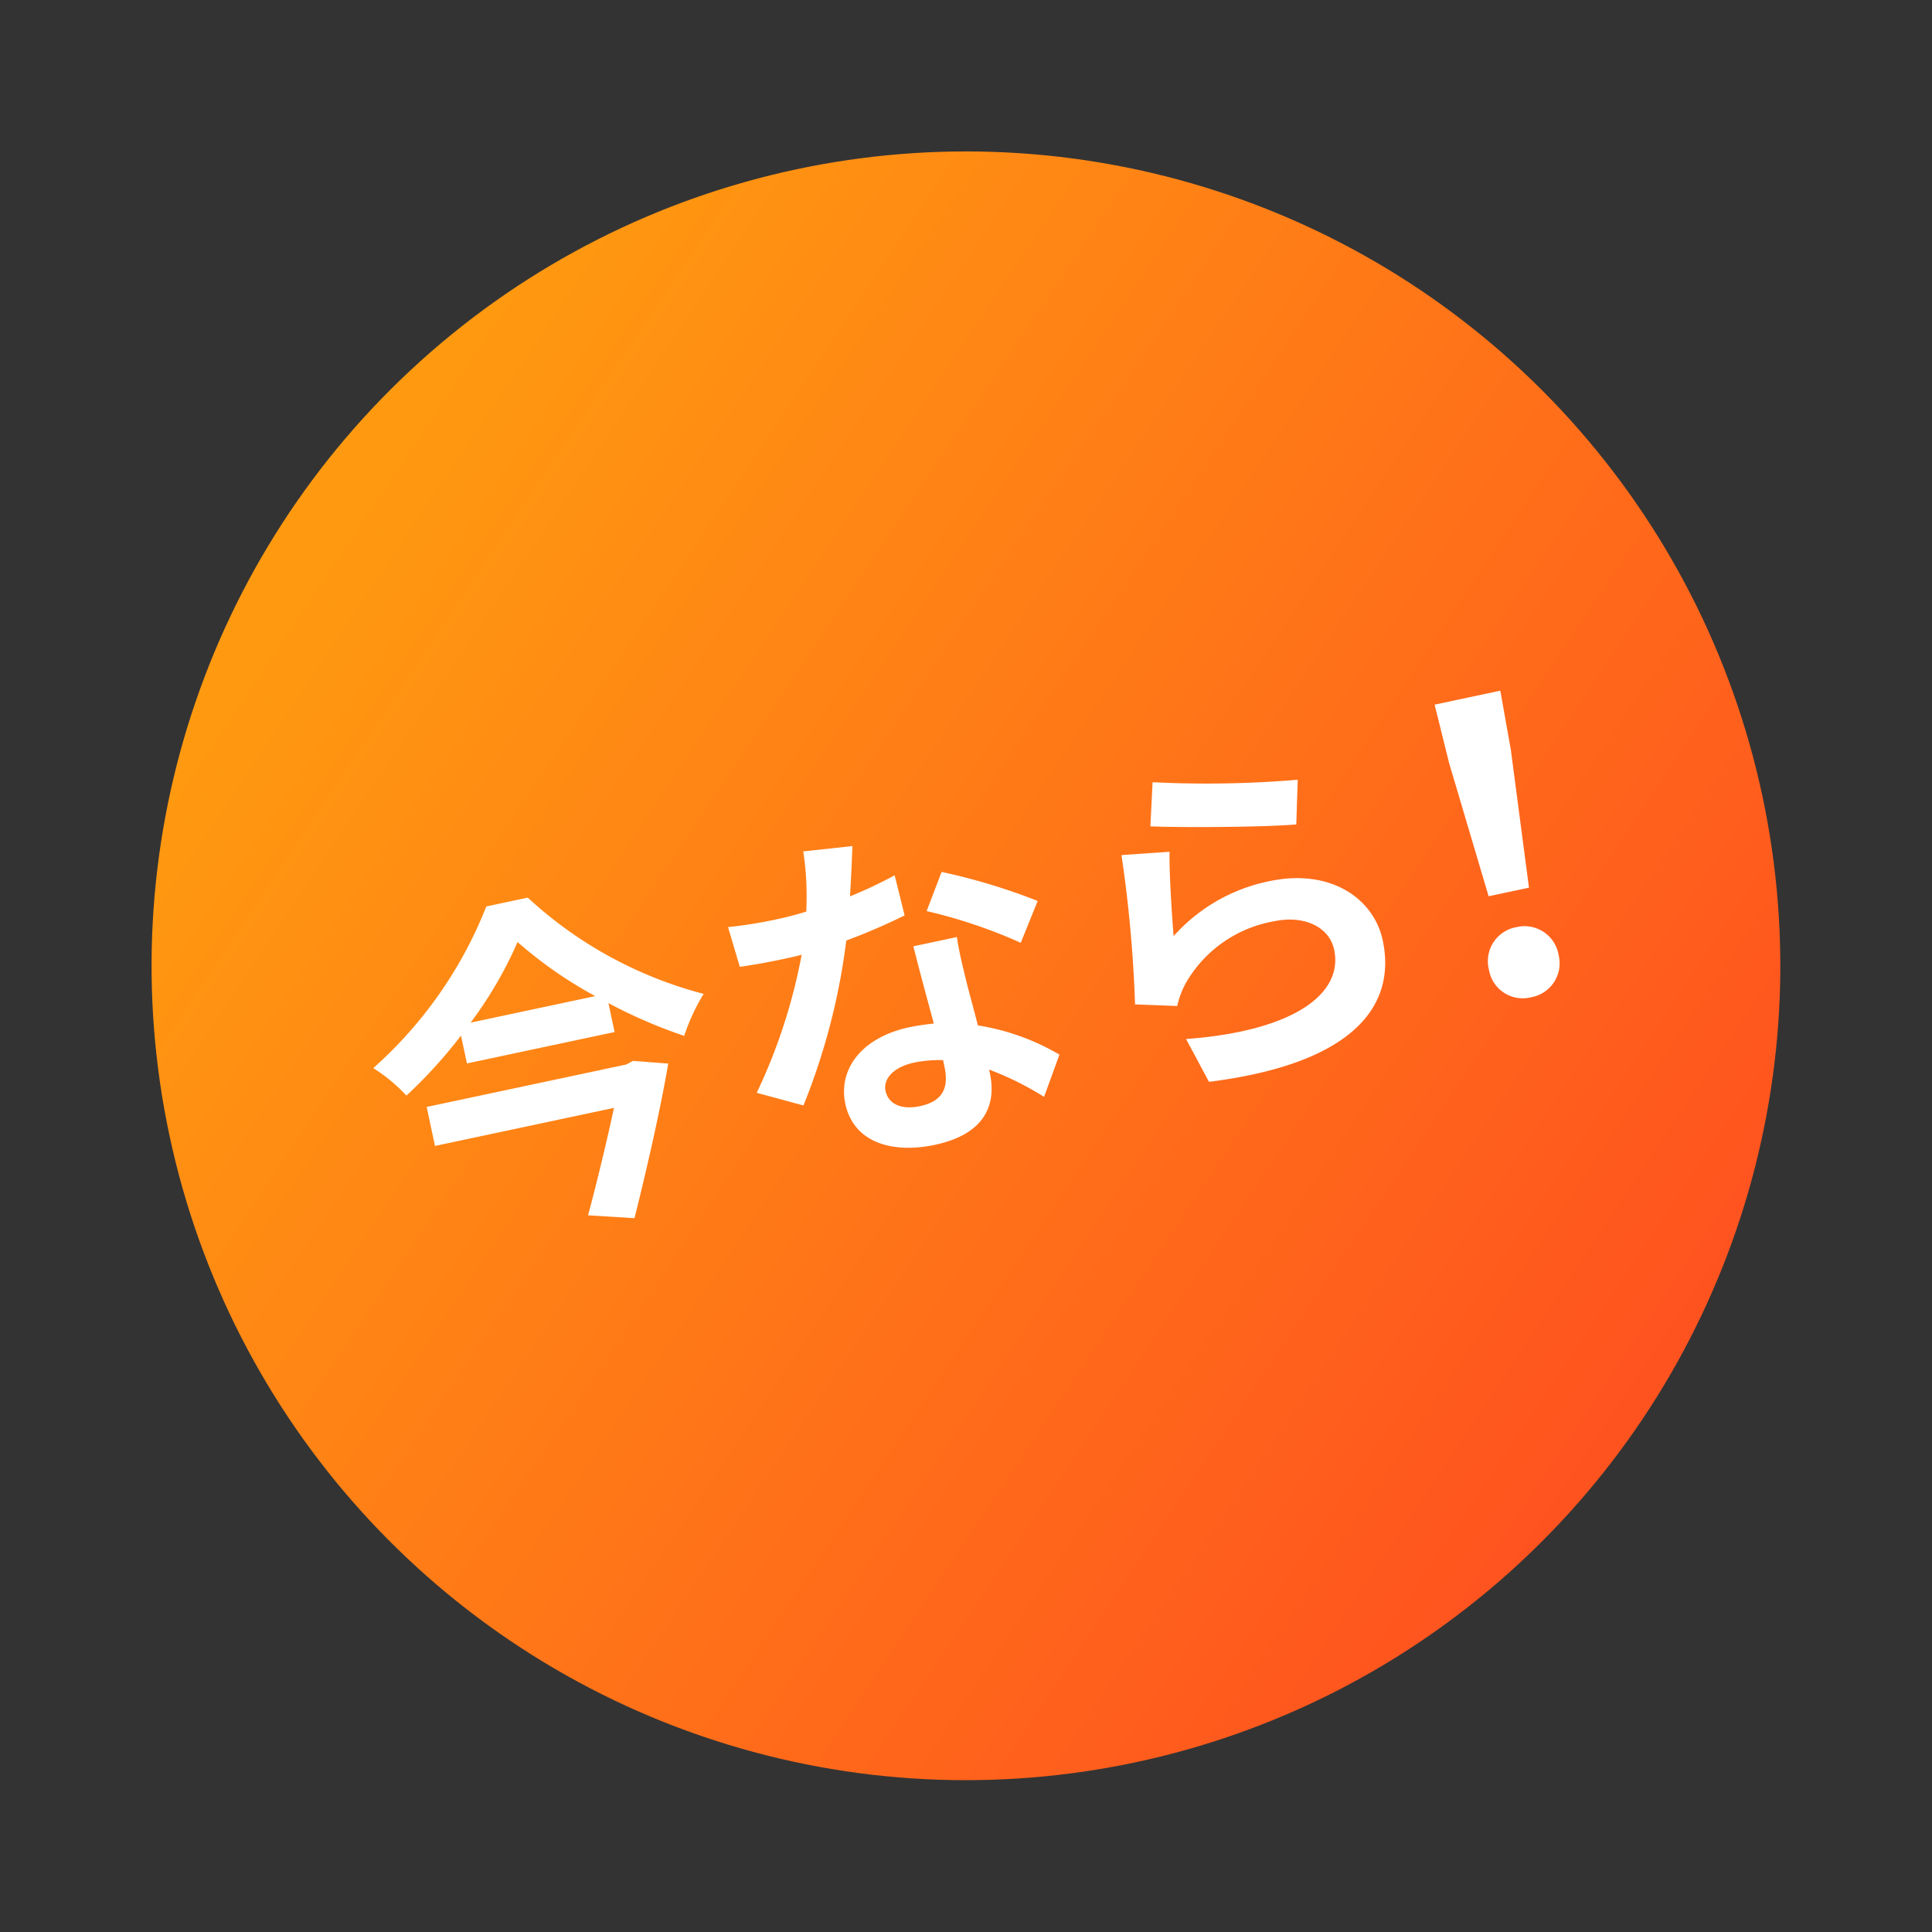 <svg xmlns="http://www.w3.org/2000/svg" xmlns:xlink="http://www.w3.org/1999/xlink" width="119.368" height="119.368" viewBox="0 0 119.368 119.368">
  <rect x="0" y="0" width="119.368" height="119.368" fill="#333333" stroke="none"/>
  <defs>
    <linearGradient id="linear-gradient" x1="0.156" y1="0.176" x2="0.829" y2="0.852" gradientUnits="objectBoundingBox">
      <stop offset="0" stop-color="#ff9a10"/>
      <stop offset="1" stop-color="#ff531f"/>
    </linearGradient>
  </defs>
  <g id="campaign_img_01" transform="translate(-520.332 -2186.721)">
    <circle id="楕円形_282" data-name="楕円形 282" cx="50.321" cy="50.321" r="50.321" transform="matrix(0.978, -0.208, 0.208, 0.978, 520.332, 2207.646)" fill="url(#linear-gradient)"/>
    <path id="パス_3744" data-name="パス 3744" d="M-17.094-7.414H-29.7V-4.95h11.308c-.858,1.914-1.98,4.268-2.948,6.16l2.772.77c1.364-2.794,2.948-6.2,4.026-8.91l-2.09-.616Zm-8.866-4.532a24.983,24.983,0,0,0,3.872-4.268,26.22,26.22,0,0,0,4,4.268Zm2.442-6.82a26.183,26.183,0,0,1-8.91,8.316,10.274,10.274,0,0,1,1.65,2.09,29.82,29.82,0,0,0,4.07-2.926v1.76h9.328v-1.826A31.335,31.335,0,0,0-13.222-8.4a12.435,12.435,0,0,1,1.716-2.288A25.476,25.476,0,0,1-20.9-18.766Zm22.9,1.056-3.036-.308a18.5,18.5,0,0,1-.594,3.674c-.682.066-1.342.088-2,.088a27.793,27.793,0,0,1-2.926-.154l.2,2.552c.946.066,1.848.088,2.75.088.374,0,.748,0,1.144-.022A34.662,34.662,0,0,1-9.57-4.026l2.662,1.364A40.537,40.537,0,0,0-2.2-12.078a38.167,38.167,0,0,0,3.85-.77L1.562-15.4a26.971,26.971,0,0,1-2.97.7C-1.078-15.884-.792-17.006-.616-17.71ZM-1.76-2.486c0-.77.814-1.342,2.09-1.342a7.9,7.9,0,0,1,1.782.22v.44c0,1.21-.462,2.046-1.98,2.046C-1.078-1.122-1.76-1.672-1.76-2.486Zm6.292-8.382H1.782c.044,1.342.154,3.3.242,4.928-.506-.044-.99-.088-1.518-.088-3.058,0-4.862,1.65-4.862,3.806C-4.356.2-2.2,1.408.528,1.408c3.124,0,4.246-1.584,4.246-3.63v-.22A18.65,18.65,0,0,1,7.744-.088L9.218-2.442A14.387,14.387,0,0,0,4.664-5.258c-.044-1.1-.11-2.156-.132-2.794C4.51-9.02,4.466-9.944,4.532-10.868ZM8.316-9.7l1.562-2.31A37.9,37.9,0,0,0,4.444-15L3.036-12.826A31.753,31.753,0,0,1,8.316-9.7ZM18.348-17.71l-.7,2.64c1.716.44,6.622,1.474,8.844,1.76l.66-2.684A67.337,67.337,0,0,1,18.348-17.71Zm.132,4.422-2.948-.418a81.162,81.162,0,0,1-1.1,9.2l2.53.638a5.33,5.33,0,0,1,.814-1.276,7.832,7.832,0,0,1,6.116-2.6c1.914,0,3.278,1.056,3.278,2.486,0,2.794-3.5,4.4-10.1,3.5l.836,2.882c9.152.77,12.32-2.31,12.32-6.314,0-2.662-2.244-5.038-6.094-5.038a10.769,10.769,0,0,0-6.49,2.09C17.8-9.394,18.194-12.078,18.48-13.288Z" transform="matrix(0.978, -0.208, 0.208, 0.978, 577.283, 2256.187)" fill="#fff"/>
    <path id="パス_3745" data-name="パス 3745" d="M-1.275-6.425h2.55l.675-8.55L2.075-18.7h-4.15l.125,3.725ZM0,.225a2.127,2.127,0,0,0,2.2-2.2A2.134,2.134,0,0,0,0-4.2,2.134,2.134,0,0,0-2.2-1.975,2.113,2.113,0,0,0,0,.225Z" transform="matrix(0.978, -0.208, 0.208, 0.978, 614.889, 2248.114)" fill="#fff"/>
  </g>
</svg>

